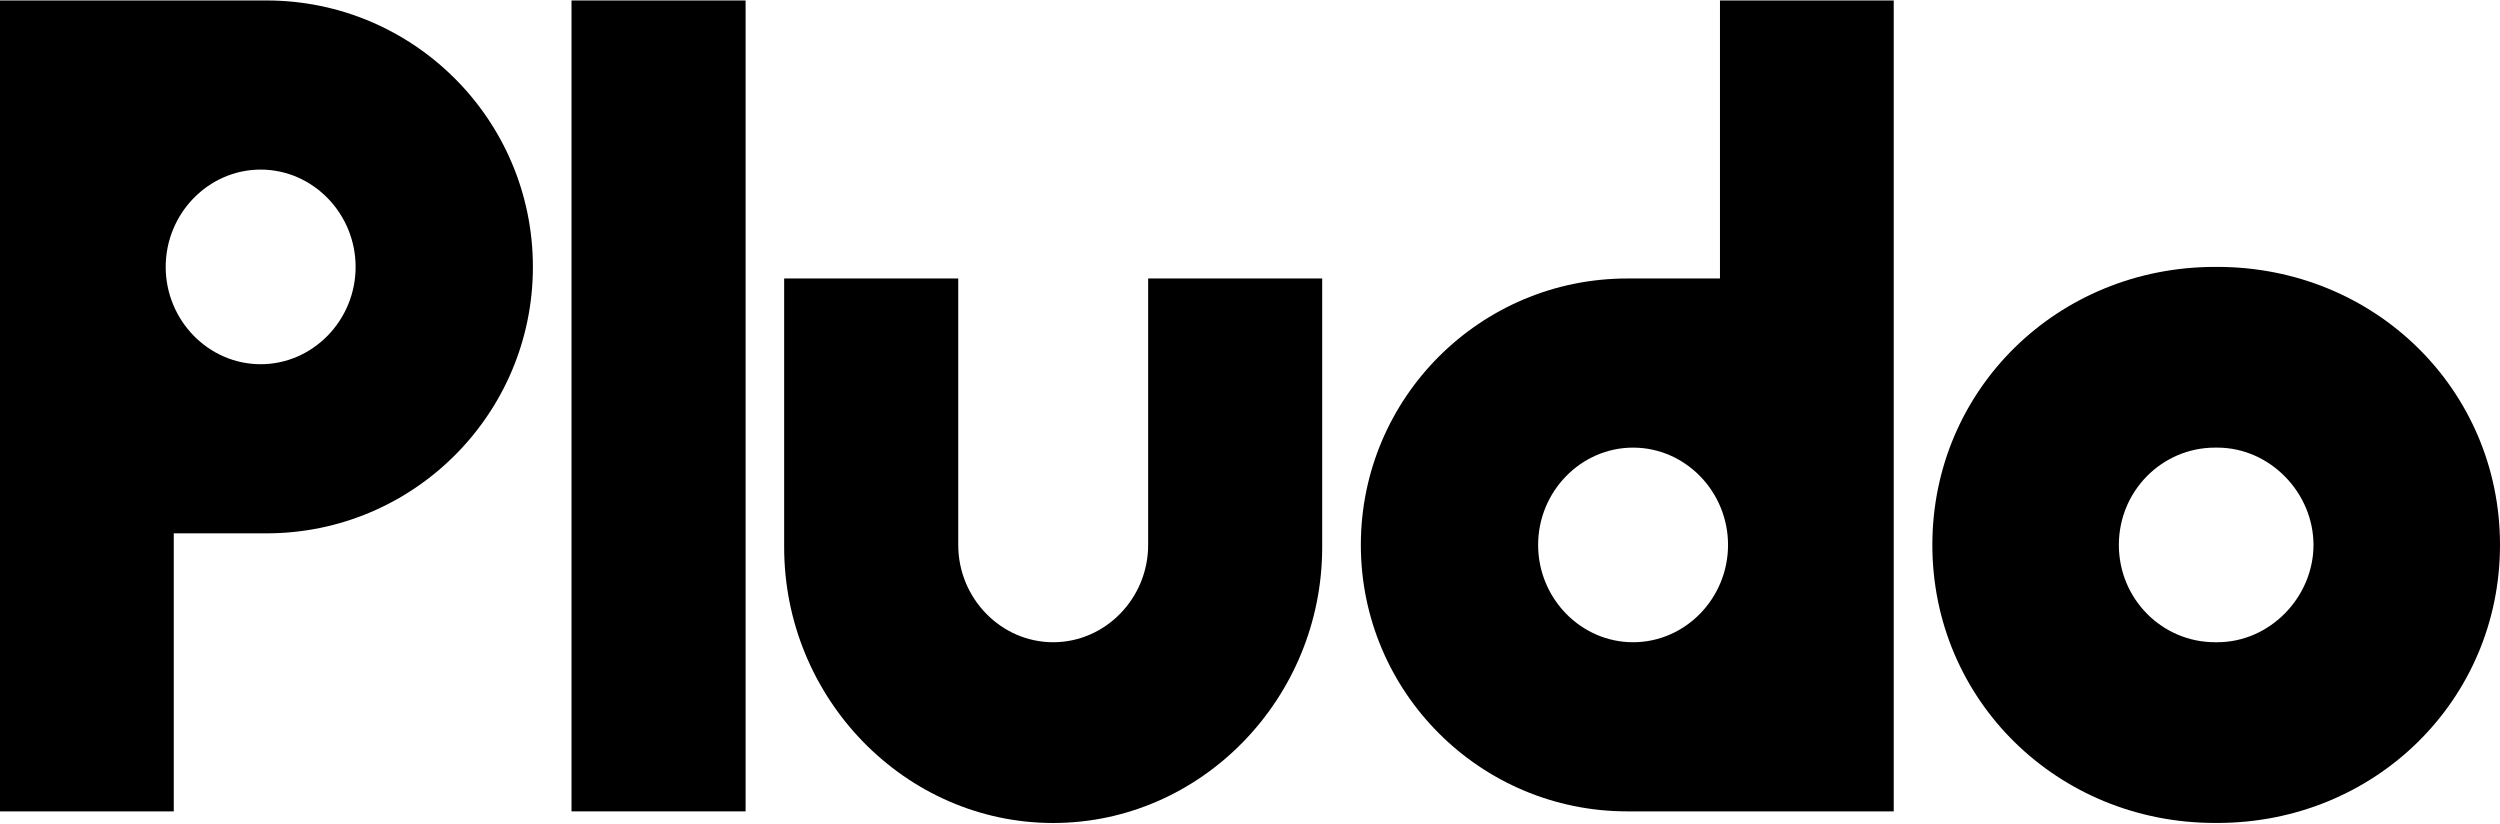 <svg width="1360" height="448" viewBox="0 0 1360 448" fill="none" xmlns="http://www.w3.org/2000/svg">
<path d="M310.902 441.385V0.253H405.6V441.385H310.902Z" fill="black"/>
<path d="M1030.19 441.385H885.247C805.211 441.385 740.3 376.476 740.3 296.442C740.3 216.408 805.211 151.498 885.247 151.498H935.663V0.253H1030.19V441.385ZM940.053 296.442C940.053 267.39 916.82 243.506 888.398 243.506C859.975 243.506 836.742 267.39 836.742 296.442C836.742 325.494 859.975 349.378 888.398 349.378C916.82 349.378 940.053 325.494 940.053 296.442Z" fill="black"/>
<path d="M0 0.253H144.947C224.983 0.253 289.894 65.162 289.894 145.196C289.894 225.23 224.983 290.14 144.947 290.14H94.531V441.385H0V0.253ZM90.14 145.196C90.14 174.248 113.374 198.132 141.796 198.132C170.218 198.132 193.451 174.248 193.451 145.196C193.451 116.145 170.218 92.26 141.796 92.26C113.374 92.26 90.14 116.145 90.14 145.196Z" fill="black"/>
<path d="M1204.97 447.685C1119.26 447.685 1051.2 380.885 1051.2 296.44C1051.2 211.994 1119.26 145.194 1204.97 145.194H1206.23C1291.94 145.194 1360 211.994 1360 296.44C1360 380.885 1291.94 447.685 1206.23 447.685H1204.97ZM1206.19 349.376C1235.01 349.376 1258.54 324.672 1258.54 296.44C1258.54 268.207 1235.01 243.504 1206.19 243.504H1205.01C1176.19 243.504 1152.66 267.031 1152.66 296.44C1152.66 325.849 1176.19 349.376 1205.01 349.376H1206.19Z" fill="black"/>
<path d="M624.594 151.497V296.441C624.594 325.492 601.361 349.376 572.939 349.376C544.517 349.376 521.283 325.492 521.283 296.441V151.497H426.584V297.701C426.584 380.025 492.441 447.707 572.939 447.707C653.437 447.707 719.272 380.025 719.272 297.701V151.497H624.573H624.594Z" fill="black"/>
</svg>